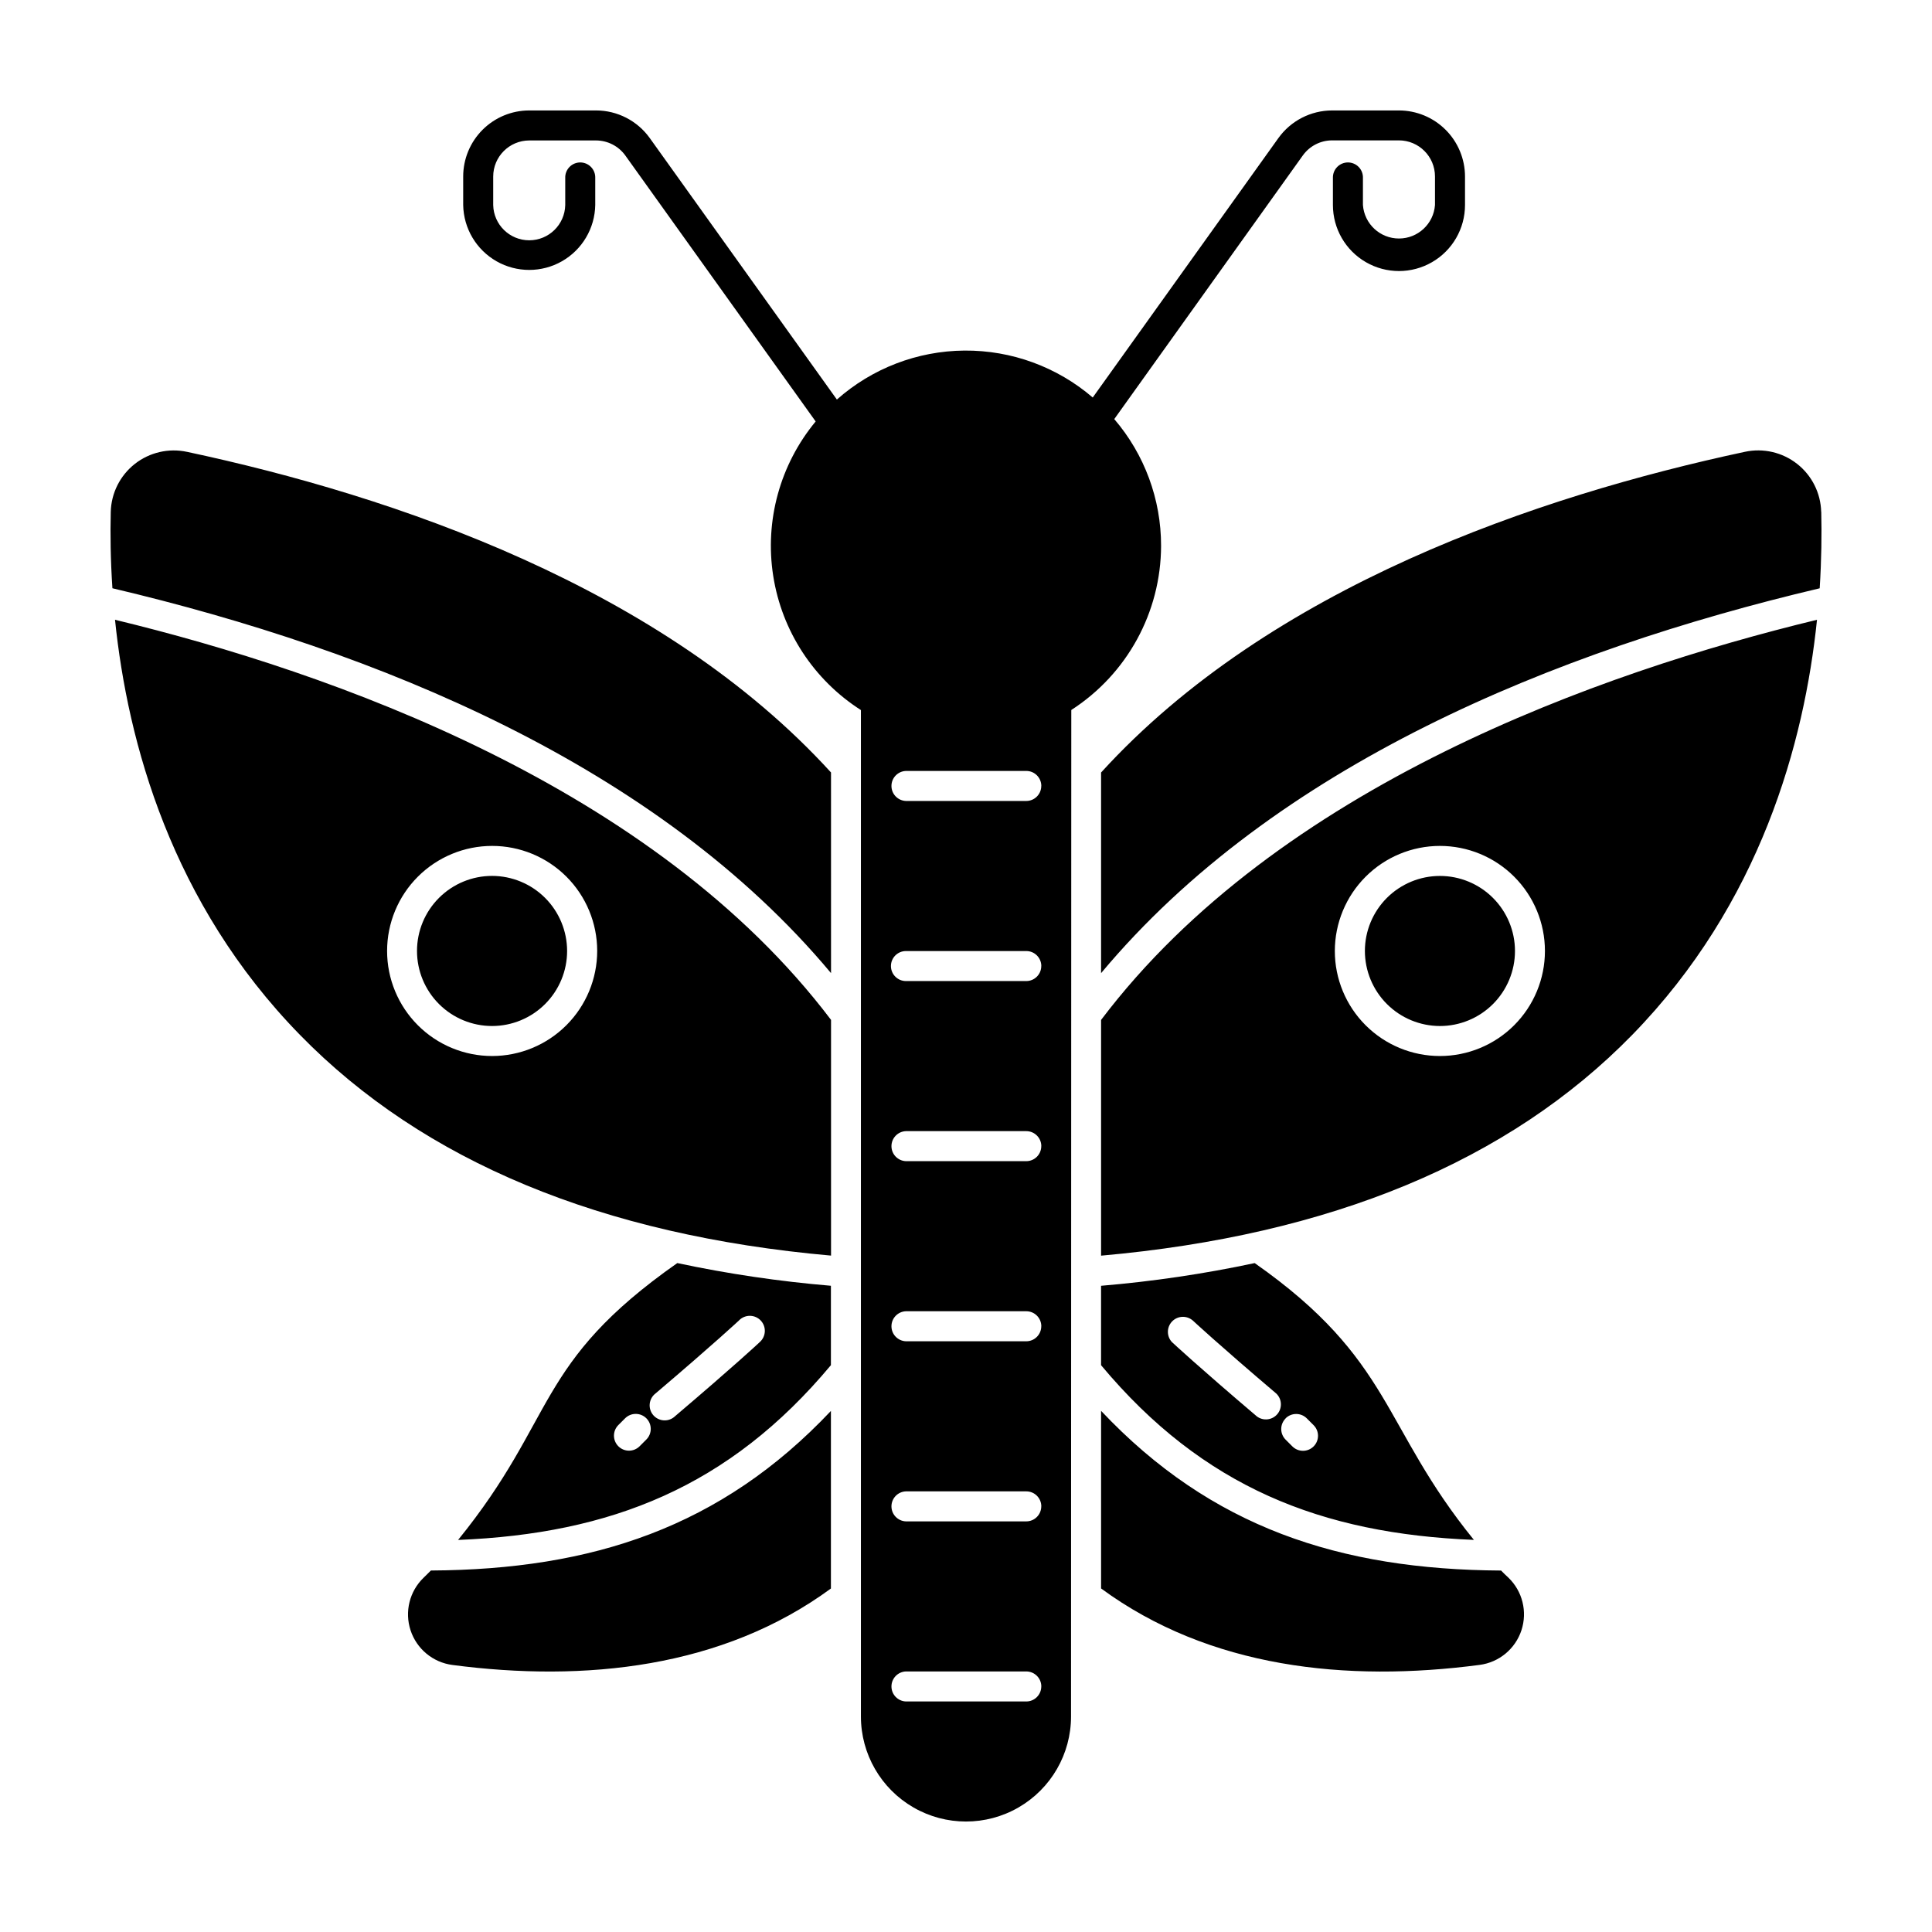 <?xml version="1.0" encoding="UTF-8"?>
<!-- Uploaded to: ICON Repo, www.svgrepo.com, Generator: ICON Repo Mixer Tools -->
<svg fill="#000000" width="800px" height="800px" version="1.1" viewBox="144 144 512 512" xmlns="http://www.w3.org/2000/svg">
 <path d="m505.71 396.02c0-5.273 2.098-10.332 5.824-14.062 3.731-3.727 8.789-5.824 14.062-5.824s10.332 2.098 14.059 5.824c3.731 3.731 5.828 8.789 5.828 14.062 0 5.273-2.098 10.332-5.828 14.062-3.727 3.727-8.785 5.824-14.059 5.824-5.273-0.008-10.328-2.106-14.055-5.832-3.727-3.731-5.824-8.781-5.832-14.055zm36.098 164.19c-42.777-0.25-76.871-11.43-106.01-42.32v47.066c28.719 21.094 64.992 24.91 100.33 20.258h0.004c5.144-0.68 9.445-4.246 11.066-9.176 1.621-4.926 0.277-10.348-3.461-13.949-0.652-0.578-1.285-1.215-1.93-1.879zm83.715-251.96c-3.356 32.555-14.965 75.172-48.984 110.02-32.707 33.5-79.949 53.105-140.74 58.492v-62.473c46.828-61.938 132.22-92.121 189.72-106.04zm-127.78 87.77c0 7.383 2.934 14.465 8.156 19.684 5.223 5.219 12.305 8.152 19.688 8.152 7.383 0 14.465-2.934 19.684-8.156 5.223-5.223 8.152-12.305 8.152-19.688s-2.934-14.465-8.152-19.684c-5.223-5.223-12.305-8.152-19.688-8.152-7.383 0.008-14.461 2.941-19.68 8.164-5.219 5.219-8.152 12.297-8.16 19.68zm128.89-116.38c-0.129-4.973-2.461-9.629-6.371-12.703-3.906-3.074-8.98-4.25-13.844-3.203-54.773 11.707-125.81 35.801-170.62 84.988v53.172c46.043-55.125 120.24-85.422 190.44-101.99 0.477-7.535 0.555-14.379 0.414-20.242zm-190.84 226.15v-21.043c13.684-1.148 27.281-3.156 40.711-6.016 36.648 25.695 33.535 43.109 58.094 73.355-40.387-1.629-71.789-13.961-98.805-46.297zm48.91 14.105v0.004c-0.746 0.746-1.164 1.754-1.164 2.809 0 1.055 0.418 2.066 1.164 2.812l1.793 1.793c1.555 1.555 4.074 1.551 5.625 0 1.555-1.555 1.555-4.074 0-5.625l-1.789-1.789c-1.547-1.559-4.062-1.574-5.629-0.031zm-30.039-20.152c0.262 0.246 6.621 6.188 22.418 19.617l0.004 0.004c1.684 1.262 4.055 0.996 5.414-0.602 1.363-1.602 1.25-3.984-0.258-5.445-15.617-13.273-22.066-19.301-22.133-19.363v0.004c-1.617-1.414-4.059-1.293-5.527 0.273-1.465 1.562-1.43 4.012 0.086 5.531zm-180.26-123.62c-5.273 0-10.336 2.094-14.066 5.824-3.731 3.727-5.828 8.789-5.828 14.062 0 5.277 2.094 10.336 5.824 14.066 3.731 3.731 8.789 5.828 14.066 5.828 5.273 0 10.332-2.094 14.062-5.824 3.734-3.731 5.828-8.789 5.828-14.066-0.004-5.273-2.102-10.328-5.828-14.059-3.731-3.727-8.785-5.824-14.059-5.832zm-16.211 184.08c-0.645 0.656-1.285 1.289-1.93 1.906v-0.004c-3.734 3.602-5.082 9.023-3.457 13.953 1.621 4.93 5.922 8.492 11.066 9.172 35.051 4.609 71.605 0.828 100.33-20.258v-47.055c-29.137 30.859-63.219 42.043-106.01 42.285zm106.04-145.93v62.473c-60.789-5.387-108.03-24.992-140.74-58.492-34.047-34.832-45.668-77.449-49.012-110.01 57.508 13.922 142.9 44.105 189.75 106.03zm-61.969-18.258c0-7.383-2.93-14.465-8.152-19.688-5.223-5.219-12.305-8.152-19.688-8.152-7.383 0-14.465 2.934-19.684 8.152-5.223 5.223-8.156 12.305-8.156 19.688 0 7.383 2.934 14.465 8.156 19.688 5.219 5.219 12.301 8.152 19.684 8.152 7.383-0.008 14.457-2.945 19.676-8.164s8.156-12.293 8.164-19.676zm-108.7-132.27c-4.859-1.043-9.934 0.129-13.844 3.203-3.906 3.078-6.242 7.731-6.367 12.703-0.145 5.863-0.066 12.707 0.438 20.242 70.164 16.566 144.37 46.855 190.44 101.99l-0.004-53.172c-44.836-49.188-115.88-73.281-170.66-84.969zm129.93 214.98c13.43 2.859 27.023 4.867 40.707 6.016v21.043c-26.965 32.293-58.332 44.684-98.801 46.316 26.328-32.445 20.152-46.754 58.094-73.375zm-8.203 41.137c-1.555-1.551-4.07-1.551-5.629 0l-1.789 1.789c-1.551 1.551-1.555 4.07 0 5.625 1.551 1.555 4.07 1.555 5.625 0.004l1.793-1.793v-0.004c0.746-0.742 1.164-1.754 1.164-2.809s-0.418-2.066-1.164-2.812zm24.598-25.973c-0.066 0.059-6.508 6.086-22.133 19.363-0.879 0.66-1.449 1.652-1.57 2.742-0.121 1.094 0.215 2.188 0.926 3.023 0.715 0.836 1.742 1.34 2.84 1.395 1.098 0.051 2.168-0.352 2.957-1.113 15.801-13.43 22.168-19.371 22.418-19.617l0.004-0.004c0.809-0.711 1.297-1.719 1.352-2.797 0.055-1.078-0.332-2.133-1.07-2.918-0.738-0.789-1.766-1.242-2.844-1.258s-2.117 0.406-2.879 1.168zm111.81-205.25c-0.039 17.602-8.996 33.984-23.793 43.516 0 1.977 0-26.52-0.07 266.73 0 9.945-5.309 19.137-13.922 24.109-8.613 4.973-19.227 4.973-27.84 0-8.613-4.973-13.922-14.164-13.922-24.109v-266.71c-12.48-7.969-20.945-20.906-23.238-35.539-2.297-14.629 1.801-29.539 11.246-40.945l-50.438-70.477c-1.797-2.5-4.684-3.984-7.758-3.992h-17.711c-5.277 0.016-9.547 4.297-9.547 9.574v7.559-0.004c0.121 5.188 4.359 9.328 9.543 9.328 5.188 0 9.426-4.141 9.547-9.328v-7.184c-0.039-1.078 0.363-2.129 1.113-2.906s1.785-1.215 2.863-1.215c1.082 0 2.113 0.438 2.863 1.215s1.152 1.828 1.113 2.906v7.16c-0.102 6.18-3.461 11.848-8.832 14.91-5.371 3.059-11.961 3.059-17.332 0-5.371-3.062-8.73-8.73-8.832-14.91v-7.559c0.004-4.641 1.848-9.09 5.129-12.371s7.731-5.125 12.371-5.129h17.711c5.641 0.004 10.938 2.727 14.227 7.312l49.594 69.305c9.328-8.27 21.336-12.879 33.801-12.98s24.543 4.316 34.004 12.438l49.211-68.77c3.293-4.582 8.59-7.301 14.234-7.305h17.707c4.641 0.004 9.09 1.852 12.371 5.133s5.125 7.727 5.133 12.367v7.559c0 6.254-3.336 12.031-8.754 15.156-5.414 3.129-12.086 3.129-17.5 0-5.418-3.125-8.754-8.902-8.754-15.156v-7.16c-0.035-1.078 0.363-2.129 1.117-2.906 0.75-0.777 1.781-1.215 2.863-1.215 1.078 0 2.113 0.438 2.863 1.215s1.152 1.828 1.113 2.906v7.16c0.363 5.004 4.531 8.879 9.547 8.879s9.184-3.875 9.547-8.879v-7.559c0-5.285-4.285-9.57-9.57-9.57h-17.684c-3.082 0.004-5.969 1.488-7.766 3.988l-49.977 69.875c8.02 9.348 12.422 21.262 12.406 33.578zm-31.738 302.29c0-1.055-0.418-2.066-1.168-2.812-0.746-0.746-1.758-1.168-2.812-1.168h-31.895c-2.144 0.078-3.84 1.836-3.84 3.981 0 2.141 1.695 3.898 3.84 3.977h31.887-0.004c2.199 0 3.981-1.781 3.981-3.977zm0-47.73c-0.004-2.195-1.785-3.973-3.981-3.973h-31.895c-2.144 0.074-3.84 1.832-3.84 3.977 0 2.141 1.695 3.902 3.84 3.977h31.887-0.004c1.062 0 2.078-0.422 2.824-1.176 0.746-0.75 1.164-1.77 1.156-2.828zm0-47.73c-0.004-2.195-1.785-3.977-3.981-3.977h-31.895c-2.144 0.078-3.84 1.836-3.84 3.981 0 2.141 1.695 3.898 3.84 3.977h31.887-0.004c1.062 0 2.078-0.422 2.824-1.176 0.746-0.75 1.164-1.77 1.156-2.828zm0-47.727c0-1.055-0.418-2.066-1.168-2.812-0.746-0.746-1.758-1.168-2.812-1.168h-31.895c-2.144 0.078-3.84 1.836-3.84 3.981 0 2.141 1.695 3.898 3.84 3.977h31.887-0.004c1.062 0 2.074-0.422 2.824-1.172 0.746-0.754 1.164-1.77 1.156-2.828zm0-47.73c-0.004-2.195-1.785-3.977-3.981-3.977h-31.895c-2.195 0-3.977 1.781-3.977 3.977 0 2.195 1.781 3.977 3.977 3.977h31.887-0.004c1.062 0 2.074-0.422 2.824-1.176 0.746-0.75 1.164-1.766 1.156-2.824zm0-47.73c-0.004-2.195-1.785-3.977-3.981-3.977h-31.895c-2.144 0.078-3.84 1.836-3.84 3.981 0 2.141 1.695 3.898 3.84 3.977h31.887-0.004c1.062 0 2.078-0.422 2.824-1.176 0.746-0.75 1.164-1.77 1.156-2.828z"/>
</svg>